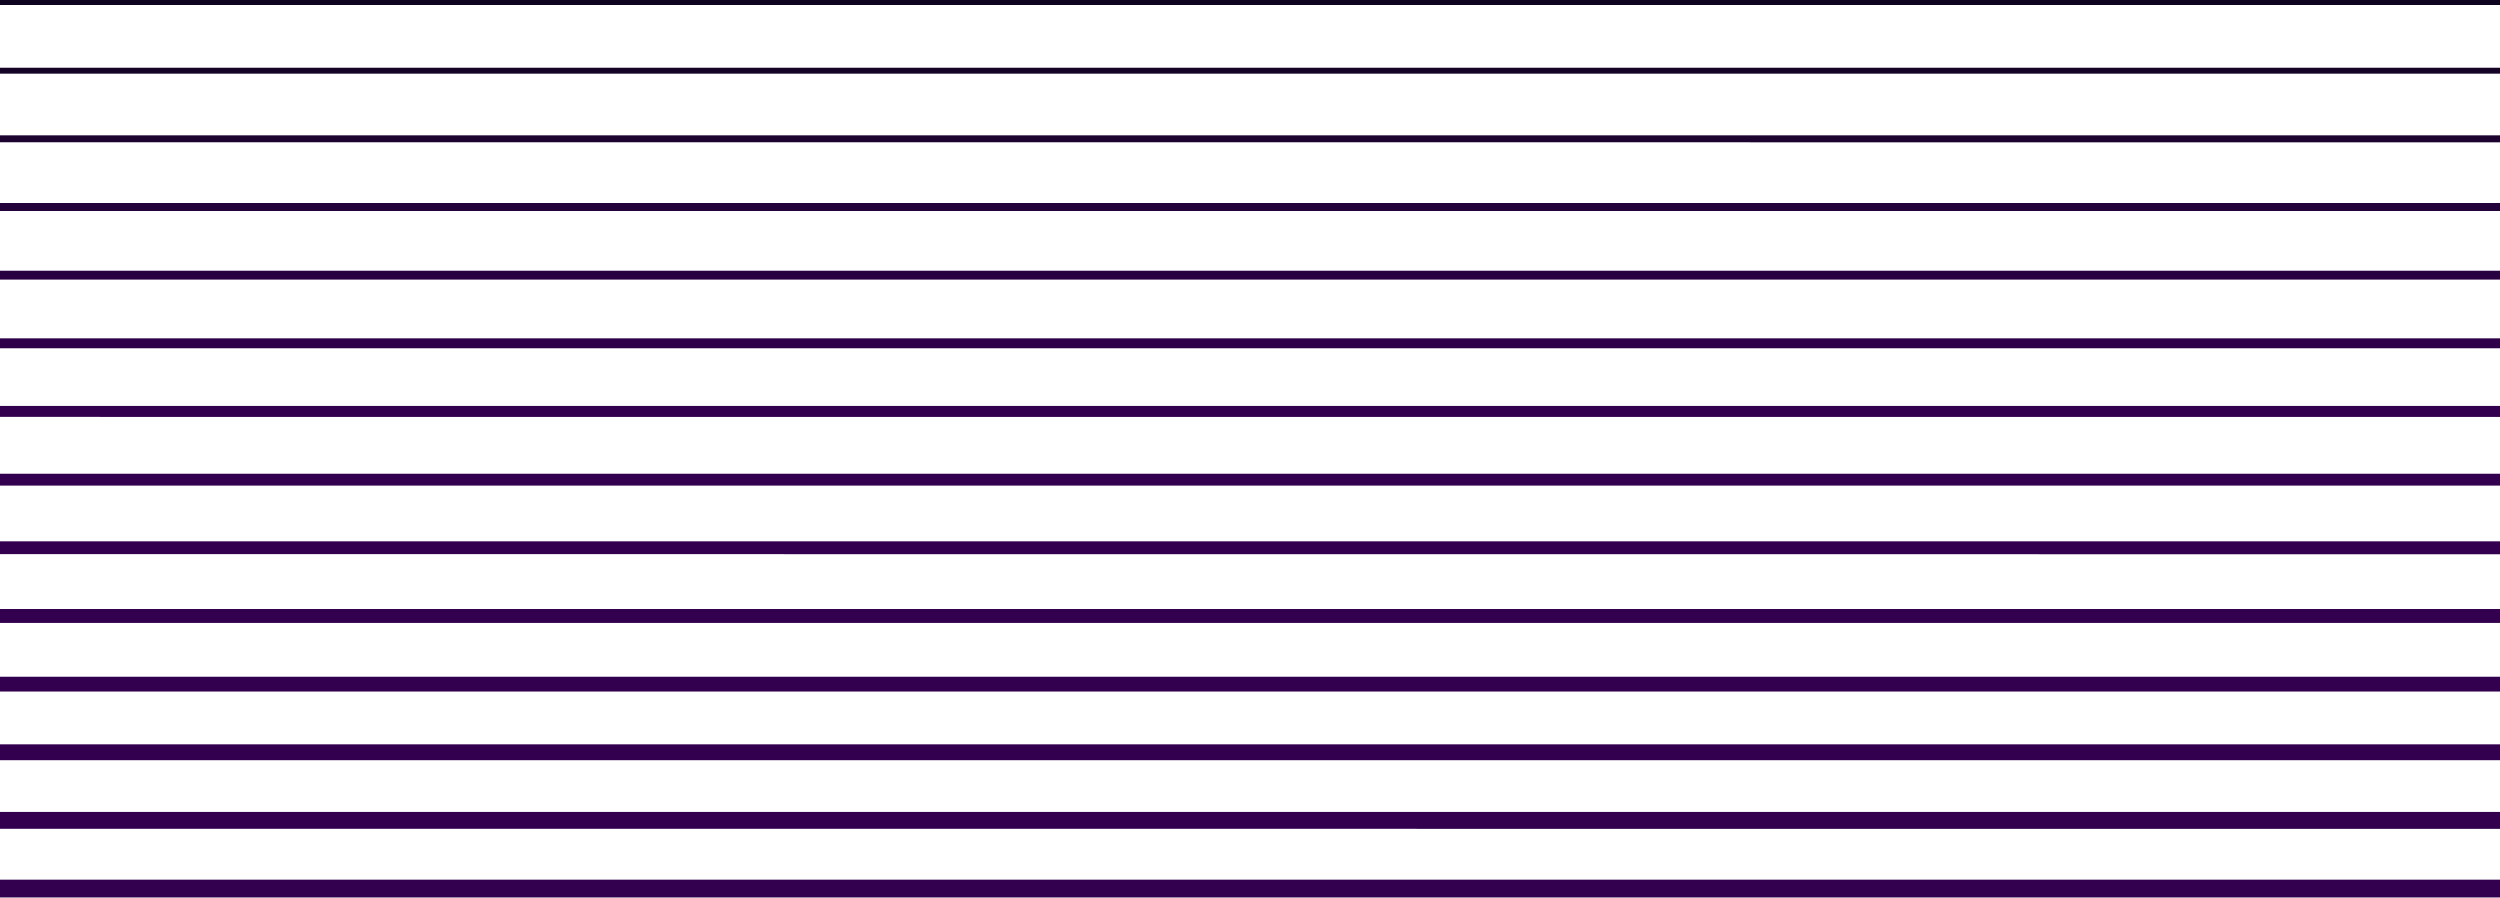 <?xml version="1.0" encoding="UTF-8"?> <svg xmlns="http://www.w3.org/2000/svg" xmlns:xlink="http://www.w3.org/1999/xlink" viewBox="0 0 843.67 302.88"> <defs> <linearGradient id="a" x1="421.84" y1="270.22" x2="421.84" y2="-32.66" gradientUnits="userSpaceOnUse"> <stop offset="0.46" stop-color="#33004f"></stop> <stop offset="1" stop-color="#060513"></stop> </linearGradient> </defs> <title>line</title> <path d="M843.67,1.69H0V0H843.67Zm0,23.17v-2H0v2Zm0,23.17V45.67H0V48Zm0,23.17V68.51H0V71.2Zm0,23.16v-3H0v3Zm0,23.17v-3.35H0v3.35Zm0,23.17V137H0v3.69Zm0,23.17v-4H0v4Zm0,23.17v-4.36H0V187Zm0,23.17v-4.69H0v4.69Zm0,23.16v-5H0v5Zm0,23.17v-5.35H0v5.35Zm0,23.17V274H0v5.69Zm0,17.15H0v6H843.67Z" style="fill:url(#a)"></path> </svg> 